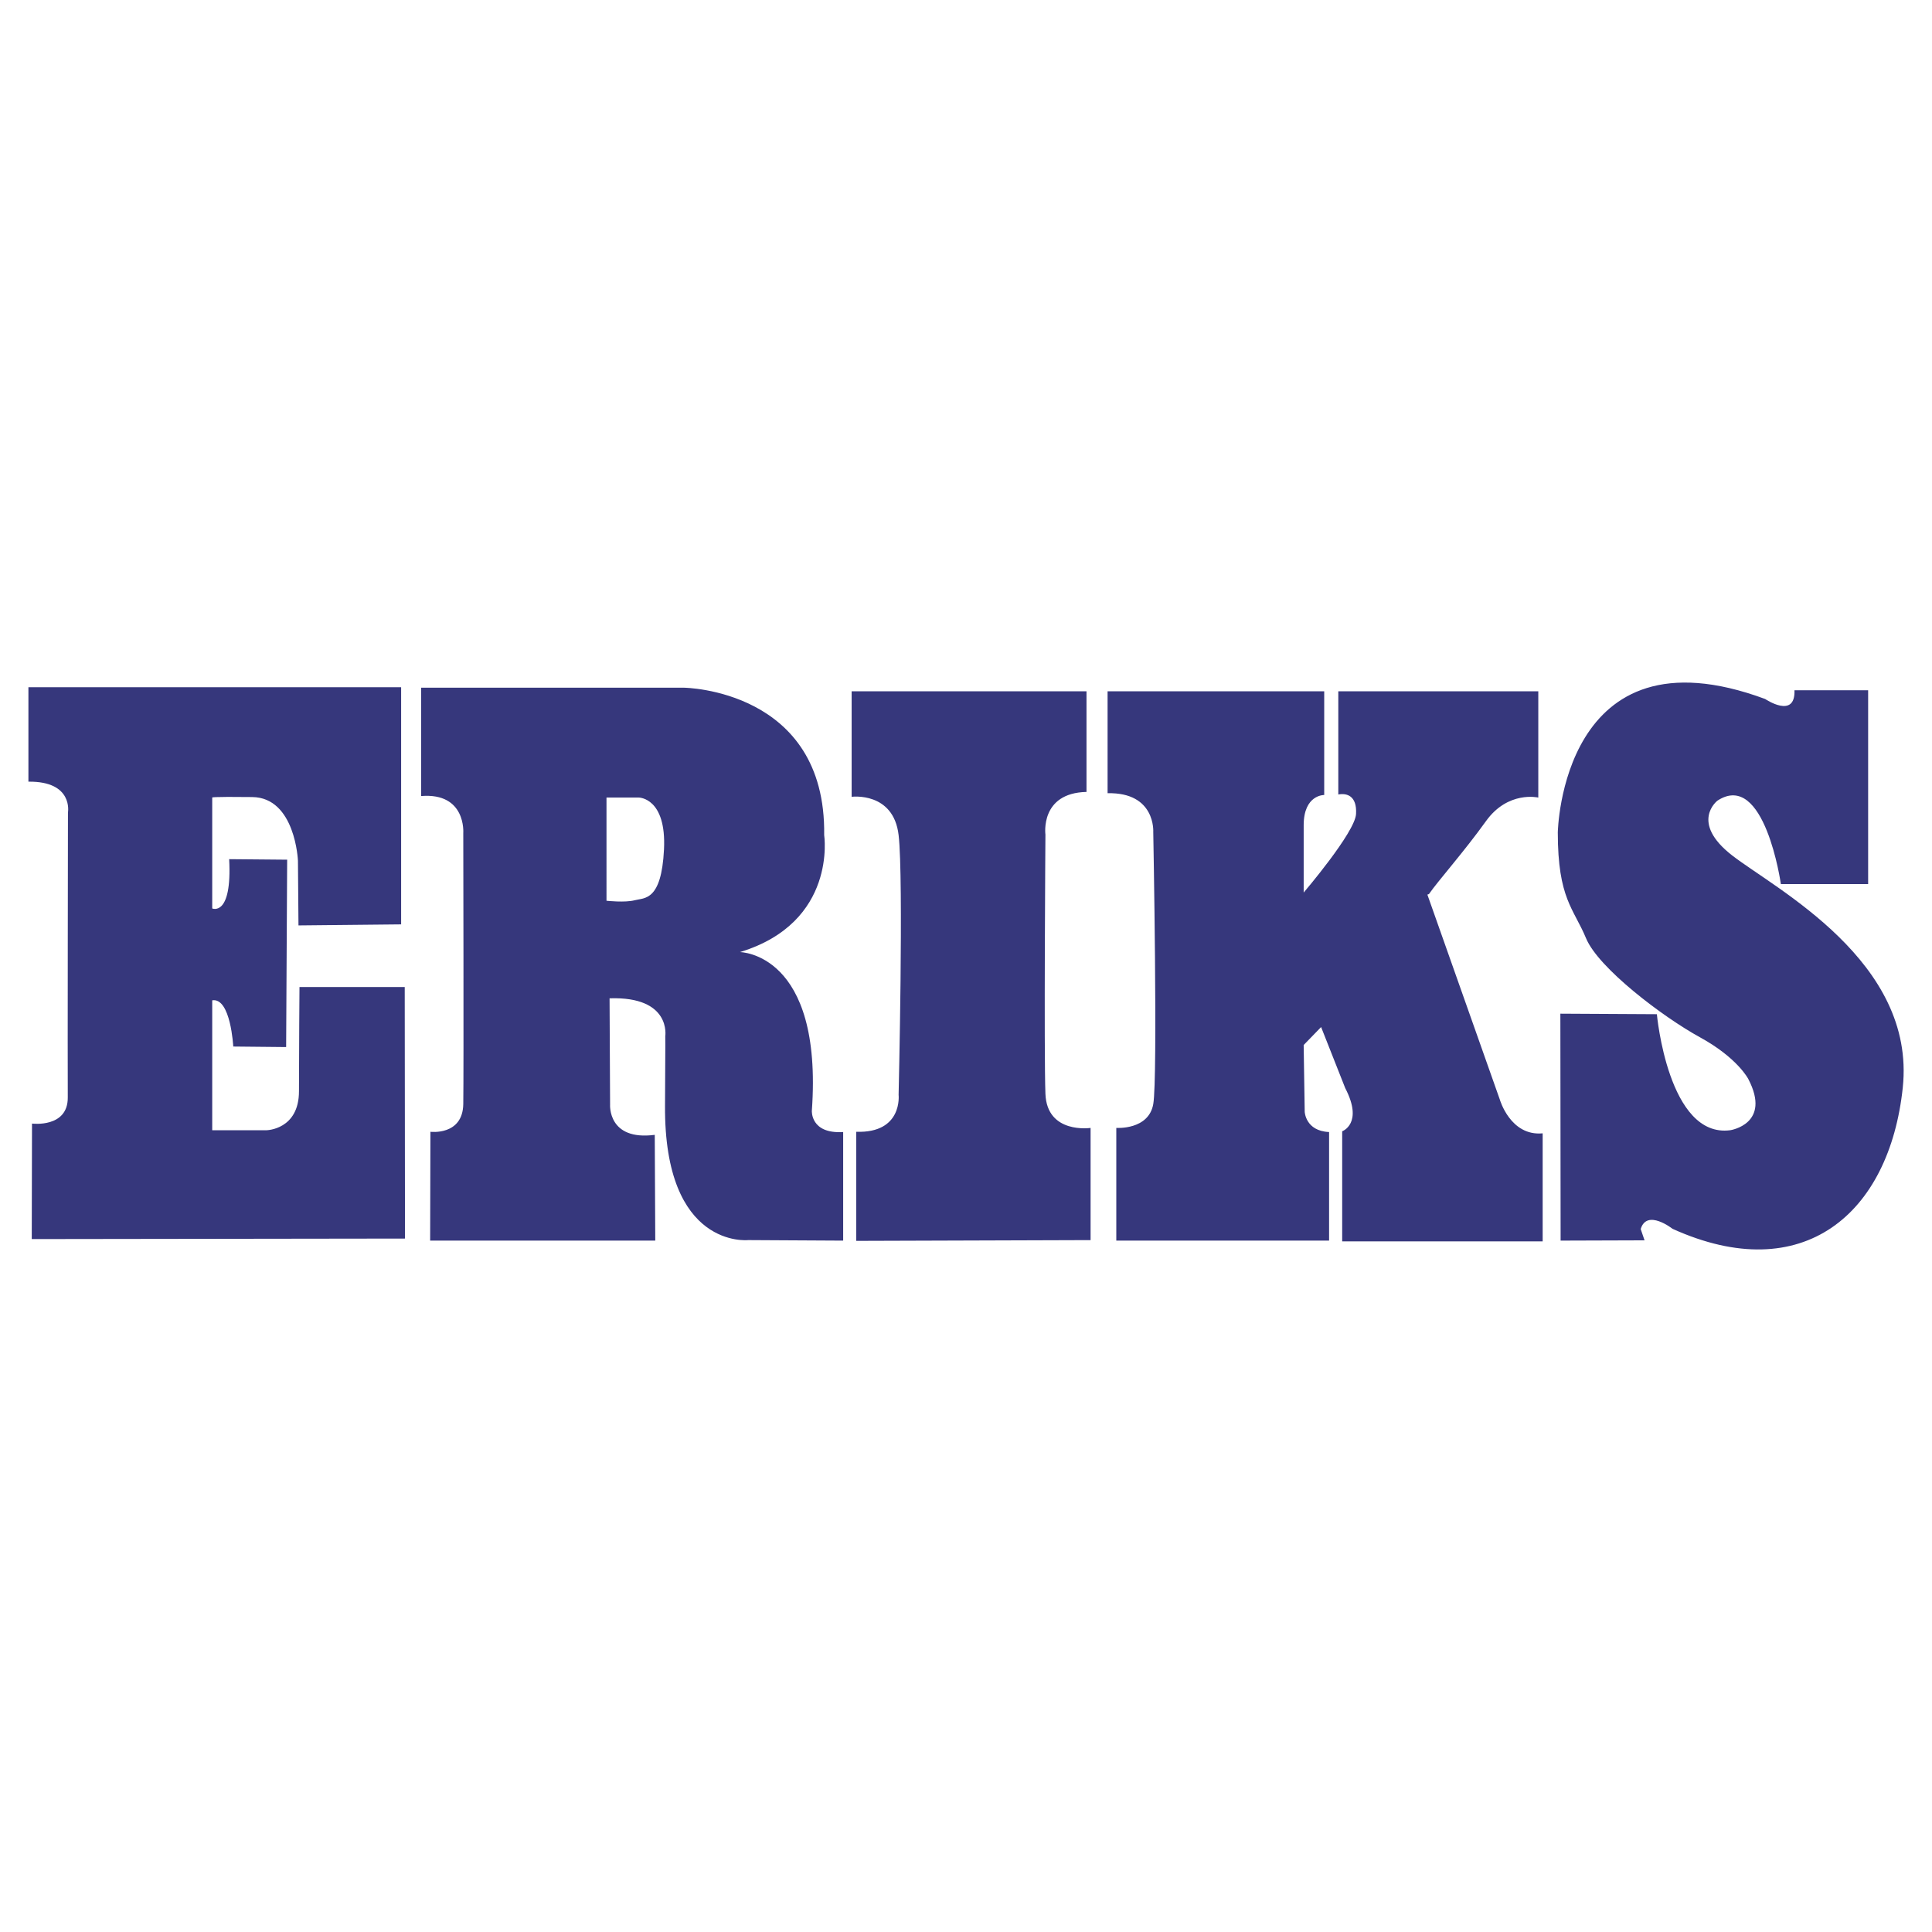 <svg xmlns="http://www.w3.org/2000/svg" width="2500" height="2500" viewBox="0 0 192.756 192.756"><g fill-rule="evenodd" clip-rule="evenodd"><path fill="#fff" d="M0 0h192.756v192.756H0V0z"/><path d="M2.834 68.562h37.187v23.663l-10.242.103-.053-6.455s-.255-6.301-4.558-6.351c-4.303-.051-3.995.05-3.995.05v11.064s1.995.872 1.69-4.917l5.787.052-.102 18.695-5.275-.053s-.256-4.918-2.1-4.609v12.959h5.429s3.227-.051 3.227-3.893.051-10.396.051-10.396h10.5l.026 25.098-37.238.051.026-11.523s3.596.459 3.568-2.615c-.023-2.969.018-28.426.018-28.426s.563-3.125-3.945-3.072v-9.425h-.001zM60.869 110.203s-.256 3.635 4.456 3.021l.051 10.553h-22.46l.027-10.859s3.226.41 3.278-2.766c.051-3.176 0-27.043 0-27.043s.307-4.048-4.201-3.688V68.612h26.224s14.189.155 13.984 14.702c0 0 1.33 8.707-8.401 11.677 0 0 8.299.051 7.172 15.827 0 0-.155 2.328 3.124 2.125v10.834l-9.477-.053s-8.399.922-8.296-13.42c.049-6.867.024-6.914.024-6.914s.641-3.994-5.557-3.789l.052 10.602zM108.4 79.011v-10.04H84.968v10.525s4.174-.538 4.686 3.818c.513 4.352 0 25.917 0 25.917s.435 3.842-4.225 3.688v10.883l23.379-.076v-11.193s-4.352.643-4.506-3.404c-.154-4.045 0-25.867 0-25.867s-.562-4.15 4.098-4.251zm34.166 10.191l-.156.053 7.223 20.435s1.051 3.689 4.279 3.383v10.781H133.91v-10.986s2.148-.768.305-4.303l-2.408-6.096-1.74 1.793.104 6.66s.074 1.92 2.432 2.021v10.834h-21.23v-11.246s3.229.232 3.688-2.379c.461-2.611 0-27.148 0-27.148s.256-3.969-4.557-3.865V68.971h21.613v10.346s-2.049-.05-2.049 3.022v6.712s5.123-5.995 5.225-7.839c.104-1.844-.947-2.101-1.77-1.946V68.971h19.953v10.602s-3.023-.716-5.223 2.357c-2.206 3.074-4.767 5.941-5.687 7.272zM155.422 83.056s.357-20.846 20.691-13.316c0 0 3.023 2.048 2.922-.872h7.35v19.335h-8.707s-1.615-11.396-6.326-8.323c0 0-2.818 2.151 1.484 5.481 4.301 3.329 18.338 10.551 17.004 23.15-1.33 12.602-9.961 19.979-22.971 14.088 0 0-2.562-2.023-3.176.025l.385 1.125-8.375.027-.025-22.641 9.629.053s1.127 12.395 7.324 11.574c0 0 4.148-.615 1.791-5.121 0 0-1.074-2.1-4.812-4.148-3.74-2.051-10.143-6.916-11.371-9.885-1.229-2.972-2.817-3.943-2.817-10.552z" fill="#36377c"/><path d="M60.509 79.572h3.228s2.765 0 2.51 5.176c-.257 5.171-1.946 4.813-2.919 5.069-.975.256-2.818.052-2.818.052V79.572h-.001z" fill="#fff"/></g></svg>